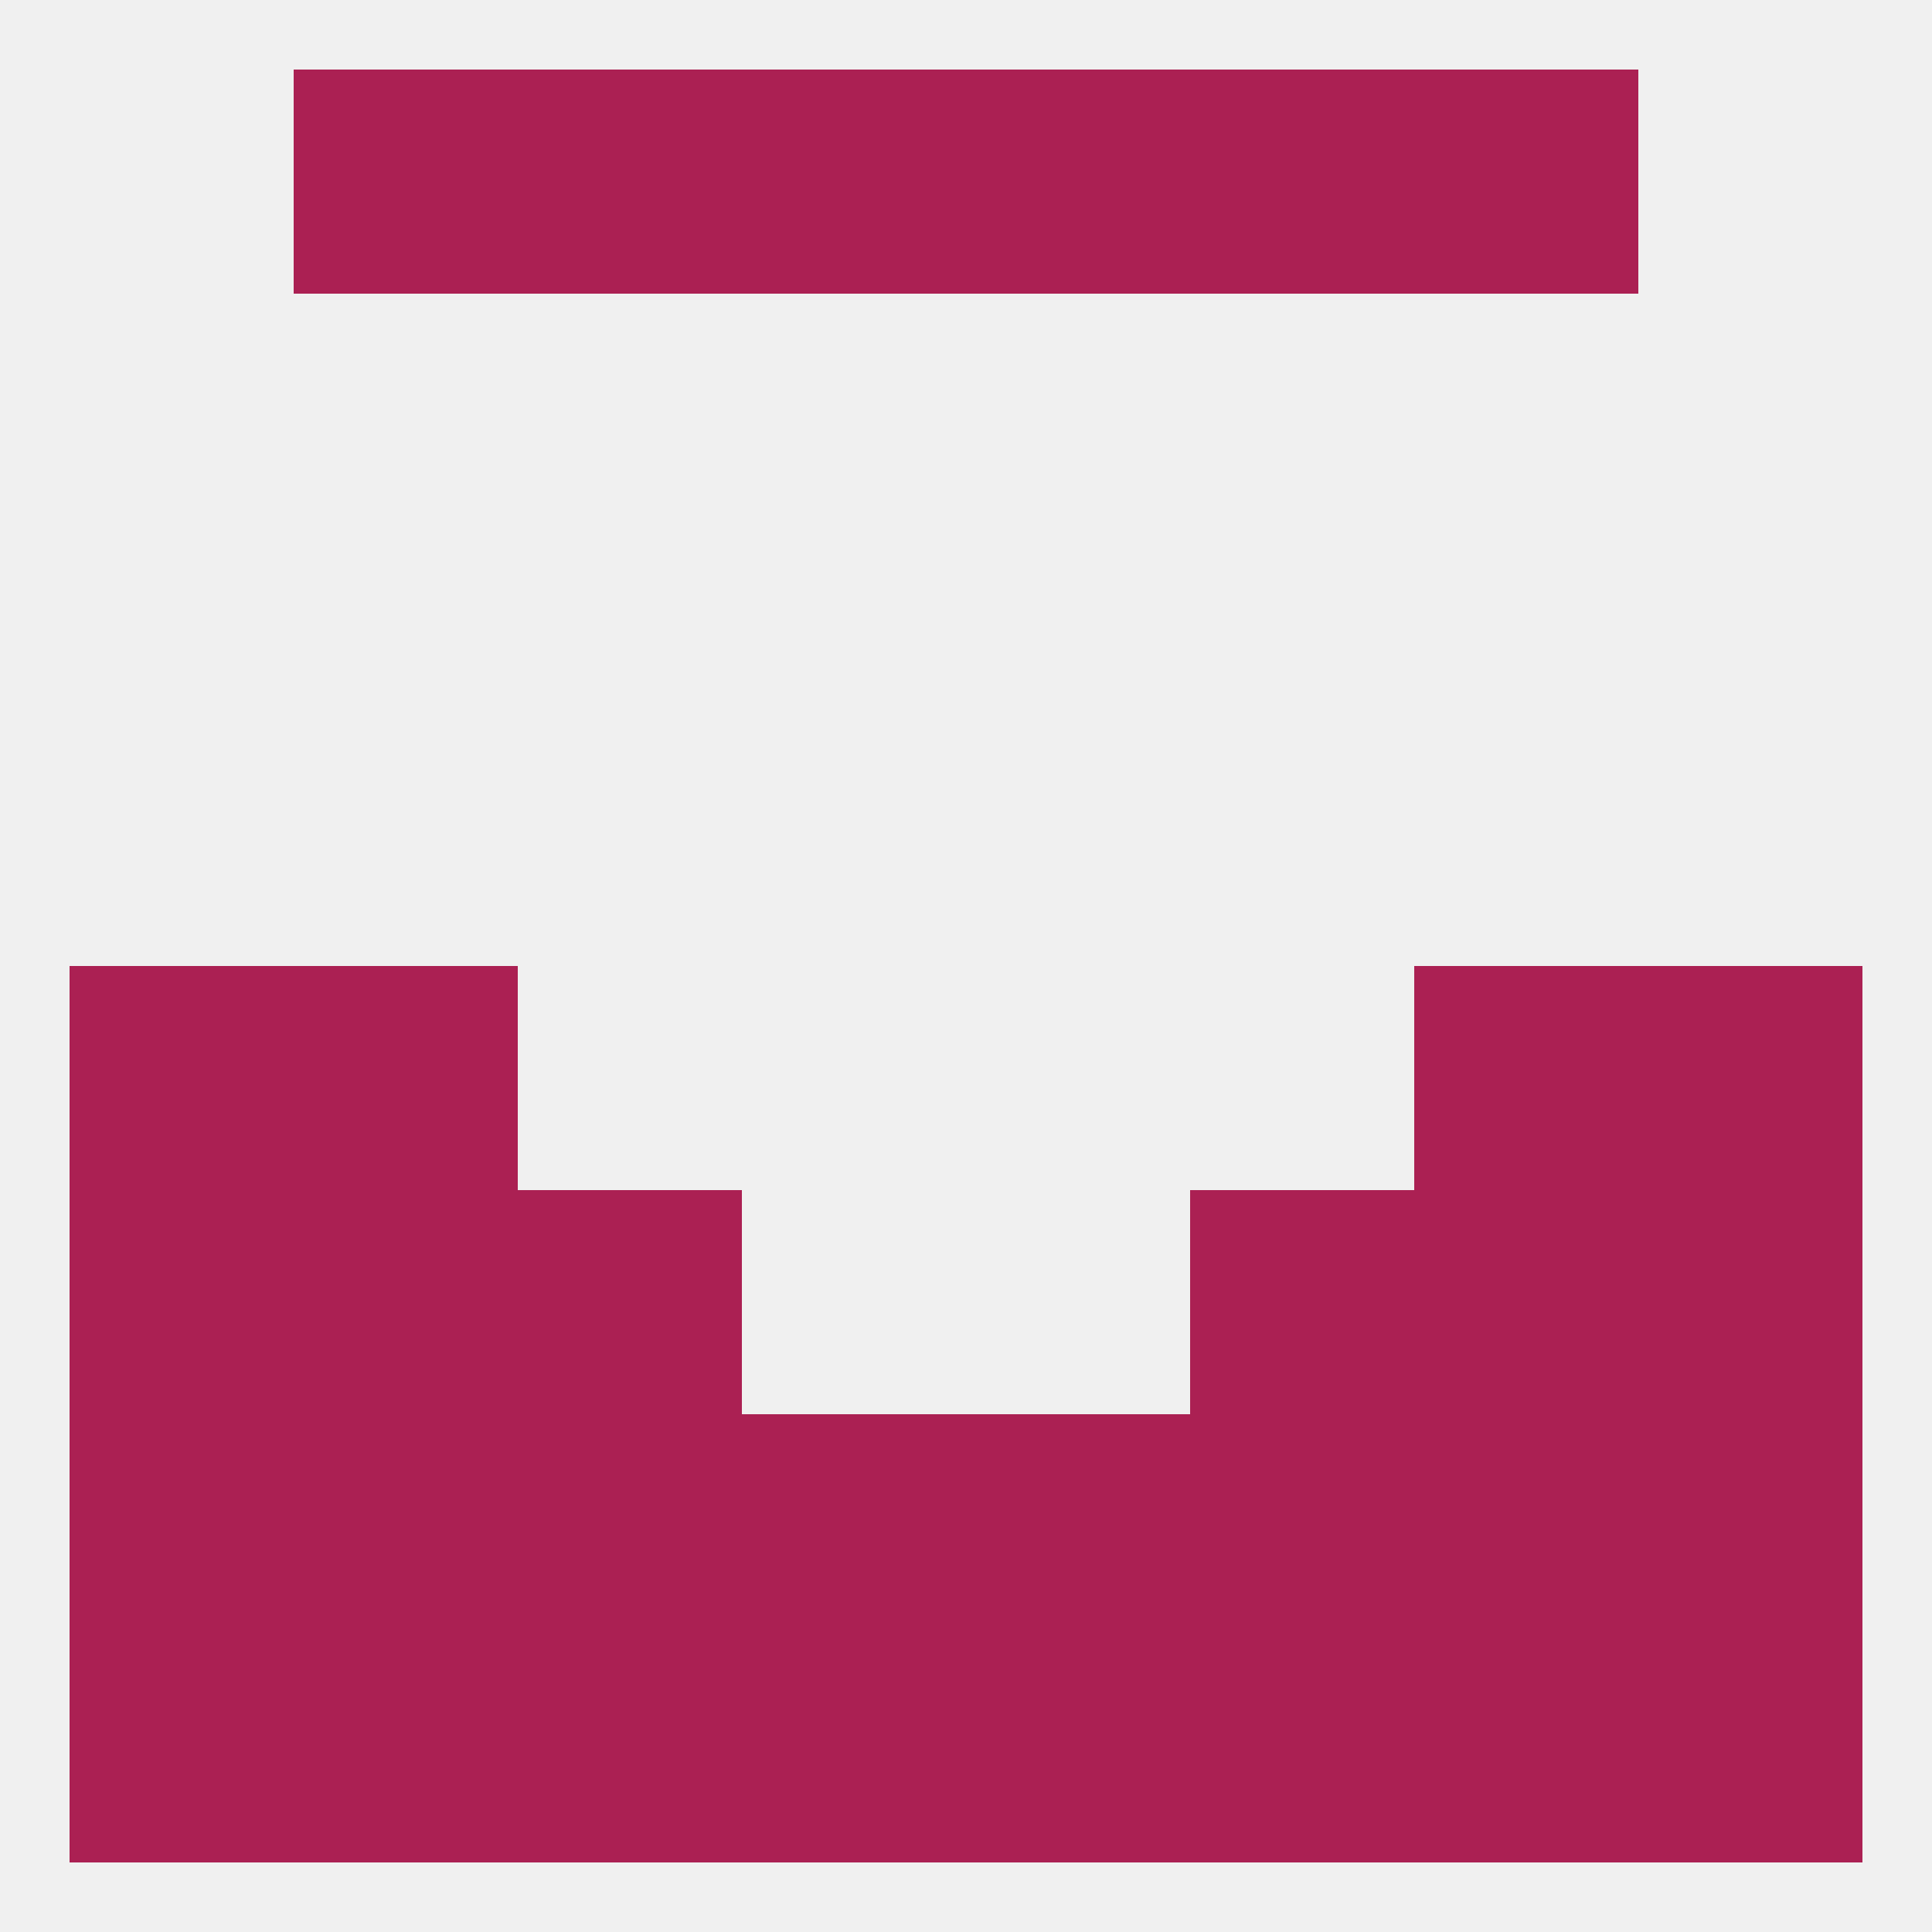 
<!--   <?xml version="1.0"?> -->
<svg version="1.1" baseprofile="full" xmlns="http://www.w3.org/2000/svg" xmlns:xlink="http://www.w3.org/1999/xlink" xmlns:ev="http://www.w3.org/2001/xml-events" width="250" height="250" viewBox="0 0 250 250" >
	<rect width="100%" height="100%" fill="rgba(240,240,240,255)"/>

	<rect x="9" y="125" width="29" height="29" fill="rgba(171,32,83,255)"/>
	<rect x="212" y="125" width="29" height="29" fill="rgba(171,32,83,255)"/>
	<rect x="38" y="125" width="29" height="29" fill="rgba(171,32,83,255)"/>
	<rect x="183" y="125" width="29" height="29" fill="rgba(171,32,83,255)"/>
	<rect x="67" y="154" width="29" height="29" fill="rgba(171,32,83,255)"/>
	<rect x="154" y="154" width="29" height="29" fill="rgba(171,32,83,255)"/>
	<rect x="38" y="154" width="29" height="29" fill="rgba(171,32,83,255)"/>
	<rect x="183" y="154" width="29" height="29" fill="rgba(171,32,83,255)"/>
	<rect x="9" y="154" width="29" height="29" fill="rgba(171,32,83,255)"/>
	<rect x="212" y="154" width="29" height="29" fill="rgba(171,32,83,255)"/>
	<rect x="96" y="183" width="29" height="29" fill="rgba(171,32,83,255)"/>
	<rect x="212" y="183" width="29" height="29" fill="rgba(171,32,83,255)"/>
	<rect x="125" y="183" width="29" height="29" fill="rgba(171,32,83,255)"/>
	<rect x="9" y="183" width="29" height="29" fill="rgba(171,32,83,255)"/>
	<rect x="38" y="183" width="29" height="29" fill="rgba(171,32,83,255)"/>
	<rect x="183" y="183" width="29" height="29" fill="rgba(171,32,83,255)"/>
	<rect x="67" y="183" width="29" height="29" fill="rgba(171,32,83,255)"/>
	<rect x="154" y="183" width="29" height="29" fill="rgba(171,32,83,255)"/>
	<rect x="38" y="212" width="29" height="29" fill="rgba(171,32,83,255)"/>
	<rect x="183" y="212" width="29" height="29" fill="rgba(171,32,83,255)"/>
	<rect x="96" y="212" width="29" height="29" fill="rgba(171,32,83,255)"/>
	<rect x="125" y="212" width="29" height="29" fill="rgba(171,32,83,255)"/>
	<rect x="9" y="212" width="29" height="29" fill="rgba(171,32,83,255)"/>
	<rect x="212" y="212" width="29" height="29" fill="rgba(171,32,83,255)"/>
	<rect x="67" y="212" width="29" height="29" fill="rgba(171,32,83,255)"/>
	<rect x="154" y="212" width="29" height="29" fill="rgba(171,32,83,255)"/>
	<rect x="183" y="9" width="29" height="29" fill="rgba(171,32,83,255)"/>
	<rect x="96" y="9" width="29" height="29" fill="rgba(171,32,83,255)"/>
	<rect x="125" y="9" width="29" height="29" fill="rgba(171,32,83,255)"/>
	<rect x="67" y="9" width="29" height="29" fill="rgba(171,32,83,255)"/>
	<rect x="154" y="9" width="29" height="29" fill="rgba(171,32,83,255)"/>
	<rect x="38" y="9" width="29" height="29" fill="rgba(171,32,83,255)"/>
</svg>